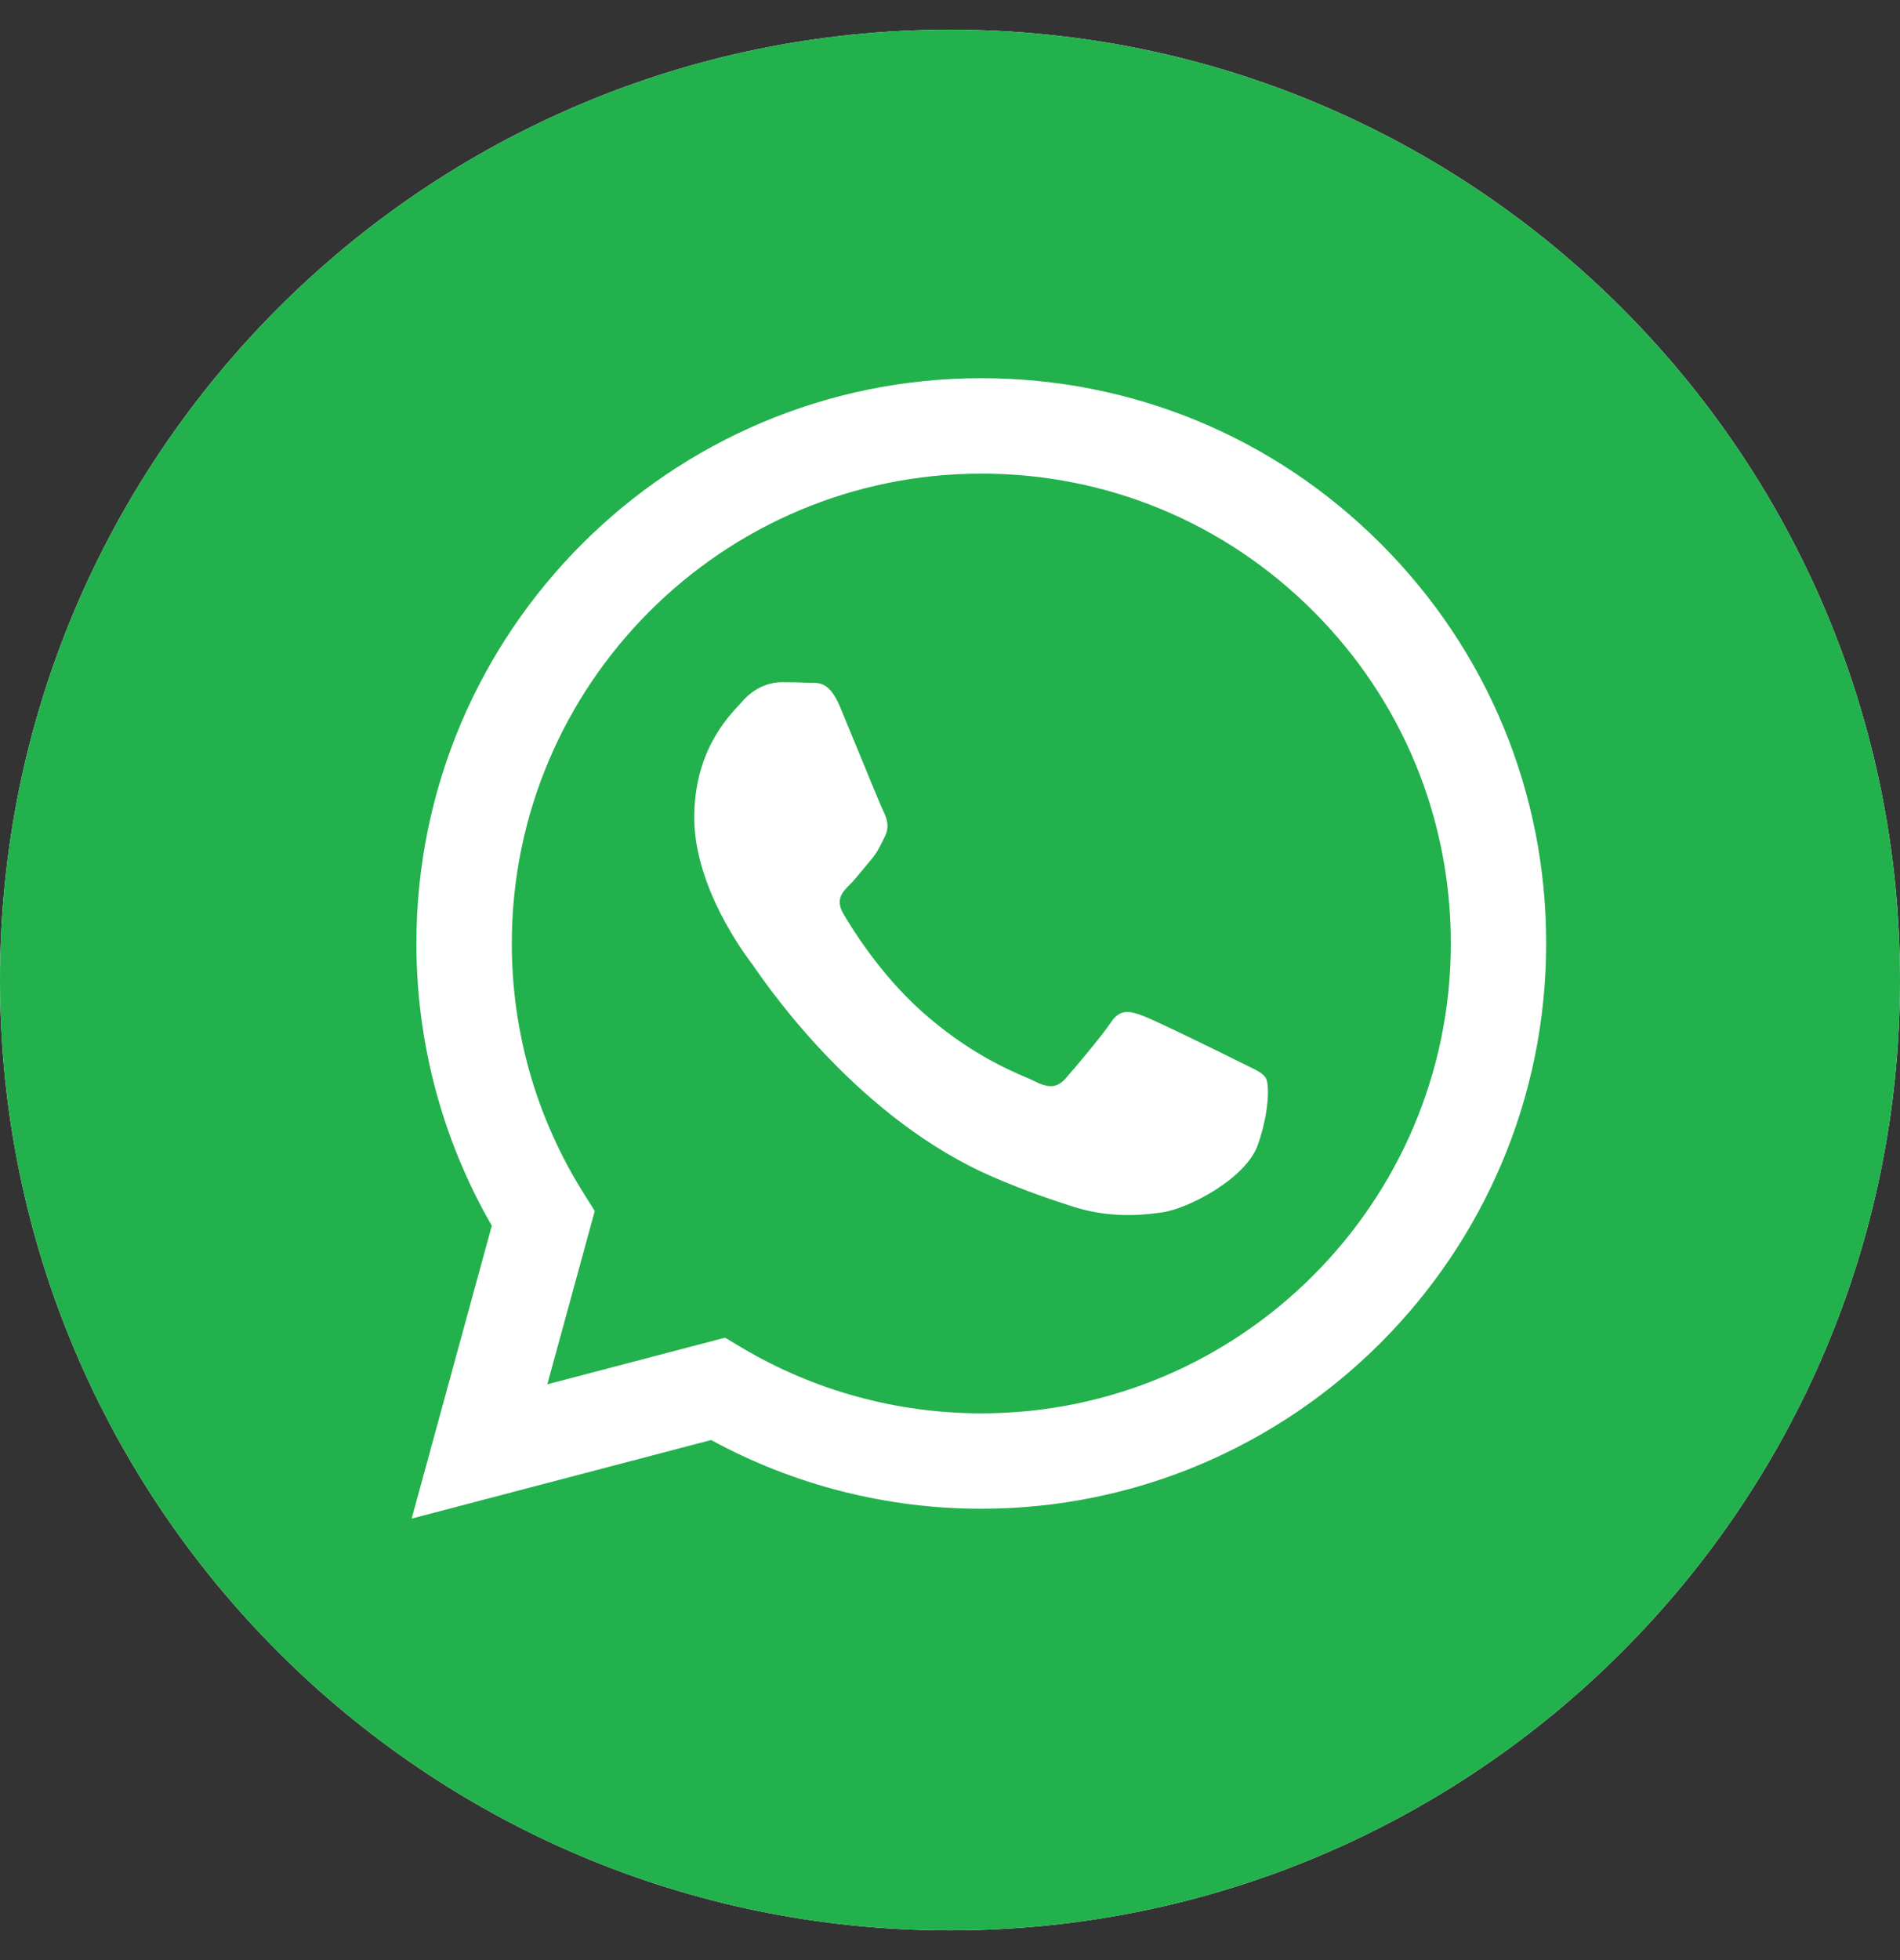 <?xml version="1.0" encoding="UTF-8"?> <svg xmlns="http://www.w3.org/2000/svg" width="32" height="33" viewBox="0 0 32 33" fill="none"><rect x="0" y="0" width="32" height="33" fill="#333333" stroke="none"/> <path fill-rule="evenodd" clip-rule="evenodd" d="M16 32.5C24.837 32.5 32 25.337 32 16.5C32 7.663 24.837 0.5 16 0.5C7.163 0.5 0 7.663 0 16.5C0 25.337 7.163 32.5 16 32.5Z" fill="white"></path> <path fill-rule="evenodd" clip-rule="evenodd" d="M32 16.5C32 25.337 24.837 32.5 16 32.5C7.163 32.5 0 25.337 0 16.5C0 7.663 7.163 0.5 16 0.5C24.837 0.5 32 7.663 32 16.5ZM16.523 25.401H16.527C21.773 25.399 26.039 21.132 26.041 15.887C26.043 13.345 25.054 10.955 23.258 9.157C21.461 7.358 19.073 6.368 16.527 6.367C11.283 6.367 7.015 10.634 7.013 15.88C7.012 17.557 7.451 19.194 8.283 20.636L6.933 25.567L11.977 24.244C13.367 25.002 14.931 25.401 16.523 25.401Z" fill="#22B14C"></path> <path fill-rule="evenodd" clip-rule="evenodd" d="M12.499 22.693L12.211 22.521L9.218 23.306L10.017 20.388L9.829 20.089C9.037 18.83 8.619 17.375 8.62 15.881C8.621 11.521 12.169 7.974 16.531 7.974C18.643 7.974 20.628 8.798 22.121 10.293C23.614 11.787 24.436 13.774 24.435 15.887C24.433 20.247 20.886 23.795 16.527 23.795H16.524C15.105 23.794 13.713 23.413 12.499 22.693ZM20.995 17.936C21.161 18.016 21.273 18.07 21.32 18.15C21.38 18.249 21.38 18.725 21.182 19.281C20.984 19.836 20.034 20.343 19.577 20.411C19.168 20.472 18.649 20.498 18.08 20.317C17.735 20.207 17.292 20.061 16.725 19.816C14.496 18.854 12.99 16.694 12.705 16.285C12.685 16.257 12.671 16.237 12.664 16.226L12.662 16.224C12.536 16.056 11.693 14.931 11.693 13.767C11.693 12.672 12.231 12.098 12.479 11.834C12.495 11.816 12.511 11.799 12.525 11.784C12.743 11.546 13.001 11.486 13.159 11.486C13.317 11.486 13.476 11.488 13.615 11.495C13.632 11.496 13.649 11.496 13.668 11.496C13.806 11.495 13.979 11.494 14.149 11.903C14.215 12.06 14.311 12.294 14.412 12.54C14.617 13.038 14.843 13.589 14.882 13.668C14.942 13.787 14.982 13.926 14.902 14.085C14.89 14.108 14.879 14.131 14.869 14.152C14.809 14.274 14.765 14.363 14.665 14.481C14.625 14.528 14.584 14.578 14.543 14.628C14.461 14.727 14.379 14.827 14.308 14.898C14.189 15.016 14.065 15.145 14.204 15.383C14.342 15.621 14.819 16.399 15.526 17.03C16.286 17.707 16.946 17.994 17.281 18.139C17.346 18.167 17.399 18.19 17.438 18.21C17.676 18.329 17.814 18.309 17.953 18.15C18.092 17.991 18.547 17.456 18.706 17.218C18.864 16.98 19.023 17.02 19.241 17.099C19.459 17.178 20.627 17.753 20.865 17.872C20.911 17.896 20.955 17.917 20.995 17.936Z" fill="#22B14C"></path> </svg> 